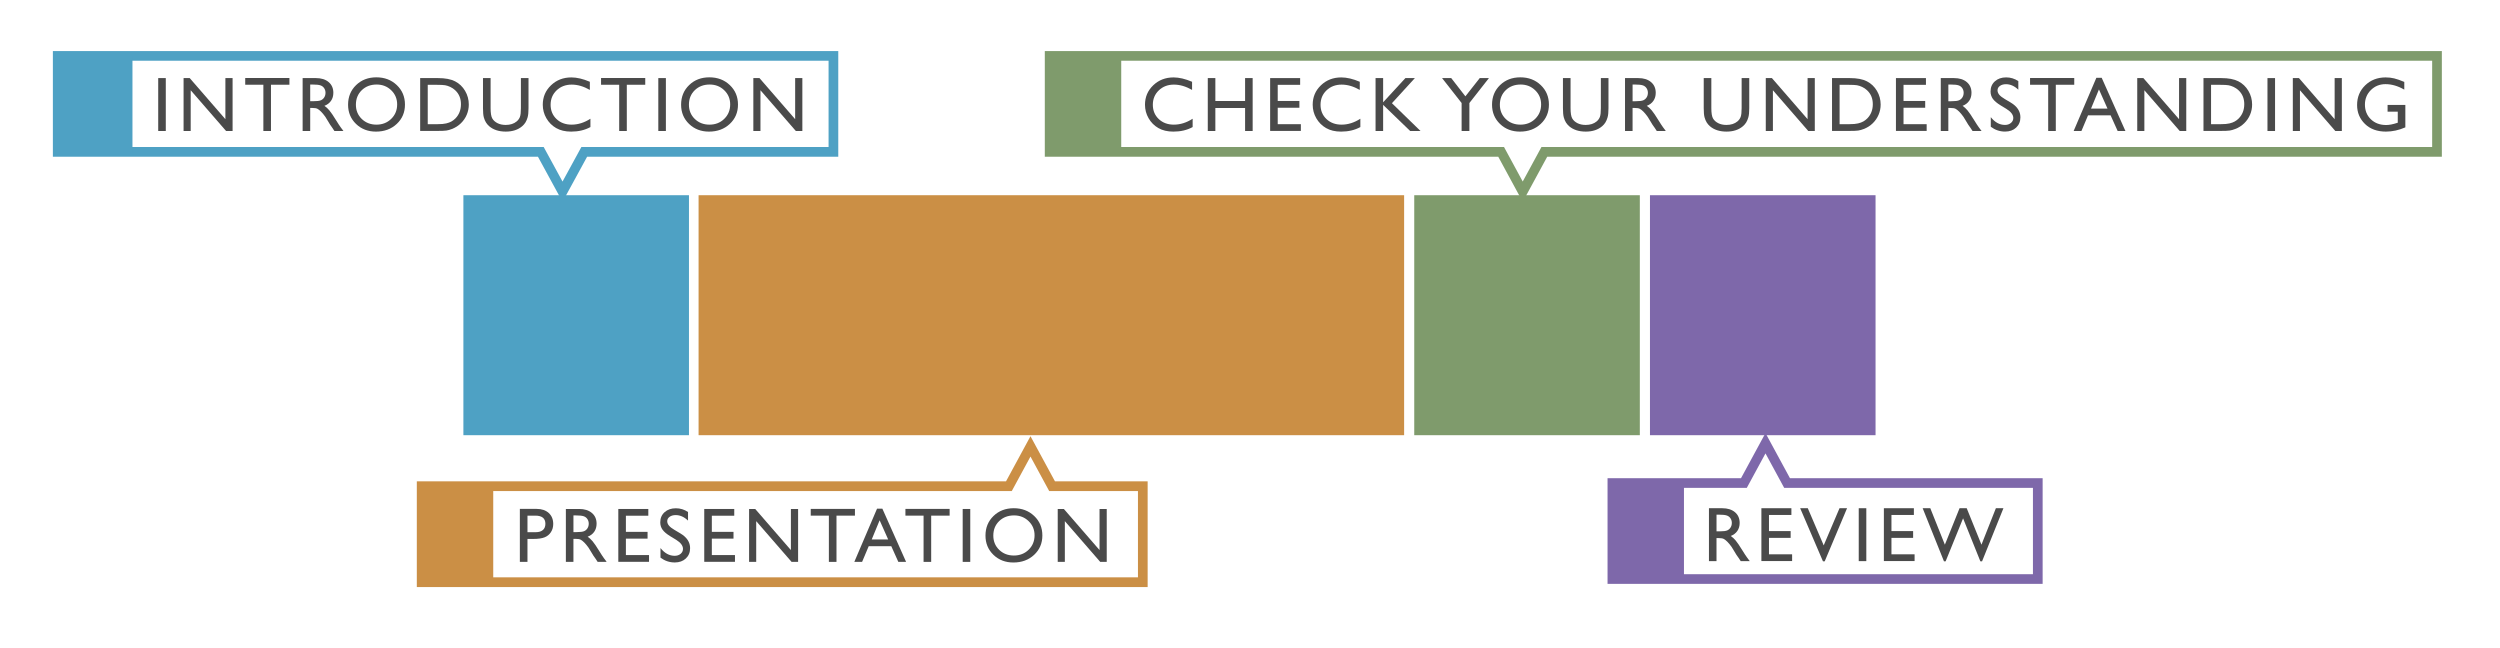 <?xml version="1.0" encoding="utf-8"?>
<!-- Generator: Adobe Illustrator 15.0.0, SVG Export Plug-In . SVG Version: 6.00 Build 0)  -->
<!DOCTYPE svg PUBLIC "-//W3C//DTD SVG 1.1//EN" "http://www.w3.org/Graphics/SVG/1.1/DTD/svg11.dtd">
<svg version="1.1" id="Layer_1" xmlns="http://www.w3.org/2000/svg" xmlns:xlink="http://www.w3.org/1999/xlink" x="0px" y="0px"
	 width="515.663px" height="133.643px" viewBox="-0.521 133.293 515.663 133.643"
	 enable-background="new -0.521 133.293 515.663 133.643" xml:space="preserve">
<path fill="#A1A1A1" d="M-792.062-121.58"/>
<g>
	<path fill="#4A4A4A" d="M32.113,149.399h1.562v10.914h-1.562V149.399z"/>
	<path fill="#4A4A4A" d="M45.97,149.399h1.484v10.914H46.11l-7.297-8.405v8.405h-1.469v-10.914h1.266l7.359,8.478L45.97,149.399
		L45.97,149.399z"/>
	<path fill="#4A4A4A" d="M50.06,149.383h9.117v1.392h-3.805v9.539h-1.57v-9.539H50.06V149.383z"/>
	<path fill="#4A4A4A" d="M61.901,160.313v-10.914h2.734c1.104,0,1.98,0.272,2.629,0.819c0.649,0.548,0.973,1.287,0.973,2.22
		c0,0.636-0.159,1.185-0.477,1.647c-0.318,0.465-0.773,0.811-1.367,1.039c0.349,0.229,0.69,0.543,1.023,0.938
		s0.802,1.086,1.406,2.069c0.38,0.621,0.685,1.086,0.914,1.398l0.578,0.781h-1.859l-0.476-0.719
		c-0.016-0.026-0.047-0.07-0.093-0.133l-0.305-0.431l-0.483-0.797l-0.523-0.853c-0.323-0.447-0.618-0.805-0.887-1.069
		c-0.269-0.267-0.511-0.457-0.727-0.573c-0.217-0.117-0.58-0.176-1.091-0.176h-0.407v4.75L61.901,160.313L61.901,160.313z
		 M63.932,150.728h-0.469v3.444h0.594c0.792,0,1.334-0.066,1.629-0.203c0.294-0.135,0.523-0.34,0.688-0.612s0.246-0.584,0.246-0.935
		c0-0.344-0.091-0.654-0.273-0.934c-0.183-0.277-0.439-0.475-0.77-0.59C65.245,150.785,64.698,150.728,63.932,150.728z"/>
	<path fill="#4A4A4A" d="M77.113,149.243c1.687,0,3.09,0.534,4.212,1.603c1.121,1.067,1.683,2.406,1.683,4.016
		s-0.566,2.941-1.698,3.996c-1.132,1.055-2.56,1.582-4.282,1.582c-1.645,0-3.015-0.527-4.111-1.582
		c-1.096-1.055-1.644-2.376-1.644-3.965c0-1.631,0.552-2.979,1.655-4.047C74.032,149.777,75.426,149.243,77.113,149.243z
		 M77.175,150.728c-1.249,0-2.275,0.391-3.079,1.172c-0.805,0.78-1.207,1.778-1.207,2.992c0,1.177,0.403,2.155,1.21,2.938
		c0.807,0.781,1.815,1.173,3.028,1.173c1.218,0,2.233-0.398,3.048-1.195s1.222-1.789,1.222-2.978c0-1.155-0.407-2.129-1.222-2.918
		S78.362,150.728,77.175,150.728z"/>
	<path fill="#4A4A4A" d="M86.145,160.299v-10.899h3.68c1.484,0,2.658,0.223,3.523,0.668c0.864,0.444,1.552,1.101,2.062,1.965
		c0.512,0.865,0.766,1.808,0.766,2.828c0,0.729-0.141,1.427-0.422,2.094c-0.281,0.667-0.682,1.253-1.203,1.759
		c-0.531,0.521-1.147,0.914-1.851,1.18c-0.412,0.162-0.789,0.27-1.133,0.324c-0.344,0.054-1,0.082-1.969,0.082H86.145z
		 M89.66,150.791h-1.953v8.116h2c0.781,0,1.388-0.053,1.82-0.16c0.432-0.105,0.793-0.241,1.082-0.405s0.553-0.366,0.793-0.605
		c0.771-0.781,1.155-1.768,1.155-2.961c0-1.172-0.395-2.127-1.187-2.867c-0.292-0.275-0.627-0.502-1.004-0.68
		c-0.378-0.178-0.736-0.294-1.074-0.352C90.954,150.819,90.41,150.791,89.66,150.791z"/>
	<path fill="#4A4A4A" d="M106.922,149.399h1.57v6.194c0,0.84-0.062,1.473-0.184,1.898c-0.122,0.428-0.273,0.783-0.453,1.066
		c-0.18,0.283-0.399,0.537-0.66,0.762c-0.864,0.745-1.995,1.117-3.391,1.117c-1.422,0-2.562-0.37-3.422-1.109
		c-0.261-0.229-0.48-0.484-0.66-0.77c-0.18-0.284-0.328-0.631-0.445-1.043c-0.117-0.411-0.176-1.057-0.176-1.938v-6.18h1.57v6.194
		c0,1.026,0.117,1.74,0.352,2.142c0.234,0.401,0.591,0.723,1.07,0.965s1.044,0.363,1.695,0.363c0.927,0,1.683-0.242,2.266-0.728
		c0.308-0.26,0.528-0.566,0.664-0.922c0.136-0.354,0.203-0.961,0.203-1.82L106.922,149.399L106.922,149.399z"/>
	<path fill="#4A4A4A" d="M121.263,157.782v1.72c-1.146,0.625-2.469,0.938-3.969,0.938c-1.219,0-2.253-0.245-3.102-0.734
		c-0.849-0.488-1.521-1.164-2.016-2.023c-0.495-0.858-0.742-1.788-0.742-2.788c0-1.589,0.566-2.925,1.699-4.009
		c1.133-1.082,2.53-1.625,4.191-1.625c1.146,0,2.419,0.301,3.82,0.898v1.68c-1.276-0.729-2.523-1.094-3.742-1.094
		c-1.25,0-2.288,0.395-3.113,1.184c-0.825,0.789-1.238,1.777-1.238,2.966c0,1.198,0.406,2.183,1.219,2.952
		c0.812,0.771,1.852,1.156,3.117,1.156C118.711,159.002,120.002,158.594,121.263,157.782z"/>
	<path fill="#4A4A4A" d="M123.455,149.383h9.117v1.392h-3.805v9.539h-1.57v-9.539h-3.742V149.383z"/>
	<path fill="#4A4A4A" d="M135.265,149.399h1.562v10.914h-1.562V149.399z"/>
	<path fill="#4A4A4A" d="M145.804,149.243c1.687,0,3.09,0.534,4.212,1.603c1.122,1.067,1.683,2.406,1.683,4.016
		s-0.566,2.941-1.698,3.996c-1.132,1.055-2.56,1.582-4.282,1.582c-1.645,0-3.015-0.527-4.11-1.582
		c-1.095-1.055-1.644-2.376-1.644-3.965c0-1.631,0.552-2.979,1.655-4.047C142.723,149.777,144.117,149.243,145.804,149.243z
		 M145.866,150.728c-1.249,0-2.275,0.391-3.079,1.172c-0.804,0.78-1.206,1.778-1.206,2.992c0,1.177,0.403,2.155,1.21,2.938
		c0.807,0.782,1.815,1.173,3.028,1.173c1.218,0,2.233-0.398,3.048-1.195s1.222-1.789,1.222-2.978c0-1.155-0.407-2.129-1.222-2.918
		S147.053,150.728,145.866,150.728z"/>
	<path fill="#4A4A4A" d="M163.492,149.399h1.484v10.914h-1.344l-7.297-8.405v8.405h-1.469v-10.914h1.266l7.359,8.478
		L163.492,149.399L163.492,149.399z"/>
</g>
<rect x="95.06" y="173.559" fill="#4EA1C4" width="46.529" height="49.5"/>
<rect x="143.571" y="173.559" fill="#CB8F45" width="145.529" height="49.5"/>
<rect x="291.189" y="173.559" fill="#7F9B6C" width="46.53" height="49.5"/>
<rect x="339.81" y="173.559" fill="#7E68AA" width="46.529" height="49.5"/>
<g>
	<path fill="#4A4A4A" d="M106.708,249.19v-10.93h3.461c1.042,0,1.872,0.281,2.492,0.844c0.62,0.563,0.93,1.318,0.93,2.267
		c0,0.636-0.159,1.198-0.477,1.688c-0.317,0.489-0.753,0.844-1.305,1.065c-0.552,0.222-1.344,0.332-2.375,0.332h-1.156v4.733
		H106.708z M109.896,239.651h-1.617v3.414h1.711c0.636,0,1.125-0.148,1.469-0.449c0.344-0.299,0.516-0.728,0.516-1.284
		C111.974,240.212,111.282,239.651,109.896,239.651z"/>
	<path fill="#4A4A4A" d="M116.198,249.19v-10.914h2.734c1.104,0,1.98,0.273,2.629,0.82s0.973,1.287,0.973,2.219
		c0,0.637-0.159,1.186-0.477,1.648c-0.317,0.464-0.773,0.811-1.367,1.039c0.349,0.229,0.69,0.542,1.023,0.938
		c0.333,0.396,0.802,1.086,1.406,2.07c0.38,0.62,0.685,1.086,0.914,1.398l0.578,0.781h-1.859l-0.476-0.72
		c-0.016-0.026-0.047-0.069-0.094-0.133l-0.305-0.431l-0.483-0.797l-0.523-0.852c-0.322-0.447-0.617-0.805-0.886-1.07
		s-0.512-0.457-0.728-0.572c-0.217-0.117-0.58-0.176-1.092-0.176h-0.406v4.75H116.198L116.198,249.19z M118.229,239.604h-0.469
		v3.445h0.594c0.792,0,1.335-0.066,1.629-0.203c0.294-0.135,0.523-0.34,0.688-0.613c0.165-0.272,0.246-0.584,0.246-0.934
		c0-0.344-0.091-0.654-0.273-0.934c-0.183-0.278-0.438-0.476-0.77-0.59C119.542,239.663,118.994,239.604,118.229,239.604z"/>
	<path fill="#4A4A4A" d="M127.015,238.276h6.188v1.392h-4.625v3.328h4.469v1.397h-4.469v3.391h4.773v1.392h-6.336V238.276z"/>
	<path fill="#4A4A4A" d="M138.917,244.618l-1.188-0.723c-0.745-0.455-1.274-0.901-1.59-1.342c-0.315-0.439-0.473-0.945-0.473-1.52
		c0-0.859,0.298-1.557,0.895-2.094c0.597-0.537,1.371-0.806,2.324-0.806c0.911,0,1.747,0.256,2.508,0.769v1.772
		c-0.786-0.756-1.633-1.135-2.539-1.135c-0.511,0-0.93,0.118-1.258,0.354c-0.328,0.235-0.492,0.539-0.492,0.906
		c0,0.327,0.121,0.633,0.362,0.918c0.242,0.286,0.631,0.585,1.166,0.898l1.193,0.707c1.331,0.796,1.997,1.808,1.997,3.037
		c0,0.875-0.293,1.586-0.879,2.133s-1.348,0.82-2.285,0.82c-1.078,0-2.06-0.332-2.945-0.994v-1.984
		c0.844,1.068,1.82,1.604,2.93,1.604c0.489,0,0.897-0.136,1.223-0.408c0.326-0.273,0.488-0.614,0.488-1.024
		C140.354,245.844,139.875,245.214,138.917,244.618z"/>
	<path fill="#4A4A4A" d="M144.742,238.276h6.188v1.392h-4.625v3.328h4.469v1.397h-4.469v3.391h4.773v1.392h-6.336V238.276z"/>
	<path fill="#4A4A4A" d="M162.615,238.276h1.484v10.914h-1.344l-7.297-8.404v8.404h-1.469v-10.914h1.266l7.359,8.478
		L162.615,238.276L162.615,238.276z"/>
	<path fill="#4A4A4A" d="M166.705,238.261h9.117v1.391h-3.805v9.539h-1.57v-9.539h-3.742V238.261z"/>
	<path fill="#4A4A4A" d="M180.382,238.214h1.099l4.894,10.977h-1.6l-1.454-3.233h-4.656l-1.364,3.233h-1.605L180.382,238.214z
		 M182.678,244.565l-1.761-3.953l-1.633,3.953H182.678z"/>
	<path fill="#4A4A4A" d="M186.238,238.261h9.117v1.391h-3.805v9.539h-1.57v-9.539h-3.742V238.261z"/>
	<path fill="#4A4A4A" d="M198.047,238.276h1.562v10.914h-1.562V238.276z"/>
	<path fill="#4A4A4A" d="M208.587,238.121c1.687,0,3.09,0.534,4.212,1.602c1.122,1.068,1.683,2.406,1.683,4.017
		c0,1.609-0.566,2.94-1.698,3.996c-1.132,1.055-2.56,1.582-4.282,1.582c-1.645,0-3.015-0.527-4.11-1.582
		c-1.095-1.056-1.644-2.377-1.644-3.965c0-1.631,0.552-2.979,1.655-4.048C205.506,238.655,206.901,238.121,208.587,238.121z
		 M208.65,239.604c-1.249,0-2.275,0.392-3.079,1.172c-0.804,0.781-1.206,1.779-1.206,2.992c0,1.178,0.403,2.156,1.21,2.938
		s1.815,1.172,3.028,1.172c1.218,0,2.233-0.397,3.048-1.194c0.815-0.798,1.222-1.789,1.222-2.978c0-1.156-0.407-2.129-1.222-2.918
		S209.836,239.604,208.65,239.604z"/>
	<path fill="#4A4A4A" d="M226.276,238.276h1.484v10.914h-1.344l-7.297-8.404v8.404h-1.469v-10.914h1.266l7.359,8.478
		L226.276,238.276L226.276,238.276z"/>
</g>
<g>
	<path fill="#4A4A4A" d="M245.48,157.782v1.72c-1.146,0.625-2.469,0.938-3.969,0.938c-1.219,0-2.253-0.245-3.102-0.734
		c-0.849-0.488-1.521-1.164-2.016-2.023c-0.495-0.858-0.742-1.788-0.742-2.788c0-1.589,0.566-2.925,1.699-4.009
		c1.133-1.082,2.53-1.625,4.191-1.625c1.146,0,2.419,0.301,3.82,0.898v1.68c-1.276-0.729-2.523-1.094-3.742-1.094
		c-1.25,0-2.288,0.395-3.113,1.184c-0.825,0.789-1.238,1.777-1.238,2.966c0,1.198,0.406,2.183,1.219,2.952
		c0.812,0.771,1.852,1.156,3.117,1.156C242.929,159.002,244.22,158.596,245.48,157.782z"/>
	<path fill="#4A4A4A" d="M256.297,149.4h1.562v10.914h-1.562v-4.75h-6.133v4.75h-1.562V149.4h1.562v4.719h6.133V149.4z"/>
	<path fill="#4A4A4A" d="M261.466,149.4h6.188v1.391h-4.625v3.328h4.469v1.398h-4.469v3.391h4.773v1.391h-6.336V149.4z"/>
	<path fill="#4A4A4A" d="M280.073,157.782v1.72c-1.146,0.625-2.47,0.938-3.97,0.938c-1.219,0-2.253-0.245-3.102-0.734
		c-0.849-0.488-1.521-1.164-2.017-2.023c-0.494-0.858-0.742-1.788-0.742-2.788c0-1.589,0.566-2.925,1.699-4.009
		c1.133-1.082,2.53-1.625,4.191-1.625c1.146,0,2.419,0.301,3.82,0.898v1.68c-1.276-0.729-2.523-1.094-3.742-1.094
		c-1.25,0-2.288,0.395-3.113,1.184c-0.824,0.789-1.238,1.777-1.238,2.966c0,1.198,0.406,2.183,1.219,2.952
		c0.812,0.771,1.853,1.156,3.117,1.156C277.521,159.002,278.812,158.596,280.073,157.782z"/>
	<path fill="#4A4A4A" d="M289.366,149.4h1.953l-4.734,5.18l5.898,5.734h-2.134l-5.578-5.391v5.391h-1.562V149.4h1.562v4.992
		L289.366,149.4z"/>
	<path fill="#4A4A4A" d="M304.697,149.4h1.896l-4.031,5.141v5.773h-1.602v-5.773l-4.031-5.141h1.888l2.92,3.763L304.697,149.4z"/>
	<path fill="#4A4A4A" d="M313.071,149.243c1.688,0,3.091,0.534,4.213,1.603c1.121,1.067,1.683,2.406,1.683,4.016
		s-0.566,2.941-1.698,3.996s-2.56,1.582-4.282,1.582c-1.645,0-3.015-0.527-4.109-1.582s-1.645-2.376-1.645-3.965
		c0-1.631,0.553-2.979,1.655-4.047C309.991,149.778,311.385,149.243,313.071,149.243z M313.134,150.729
		c-1.249,0-2.275,0.391-3.079,1.172s-1.206,1.779-1.206,2.992c0,1.177,0.403,2.156,1.21,2.938c0.807,0.782,1.815,1.172,3.028,1.172
		c1.218,0,2.232-0.397,3.048-1.195c0.815-0.797,1.222-1.788,1.222-2.977c0-1.156-0.407-2.129-1.222-2.918
		C315.319,151.123,314.32,150.729,313.134,150.729z"/>
	<path fill="#4A4A4A" d="M329.682,149.4h1.57v6.195c0,0.839-0.062,1.472-0.185,1.897c-0.122,0.427-0.272,0.783-0.453,1.066
		c-0.18,0.284-0.398,0.538-0.659,0.762c-0.864,0.745-1.995,1.117-3.392,1.117c-1.422,0-2.562-0.37-3.422-1.109
		c-0.261-0.229-0.479-0.485-0.66-0.77c-0.18-0.284-0.328-0.632-0.444-1.043c-0.117-0.411-0.177-1.058-0.177-1.938v-6.18h1.57v6.195
		c0,1.025,0.117,1.74,0.352,2.141s0.592,0.723,1.07,0.965c0.479,0.242,1.044,0.363,1.695,0.363c0.927,0,1.683-0.242,2.266-0.727
		c0.309-0.261,0.528-0.567,0.664-0.923c0.136-0.354,0.203-0.961,0.203-1.819L329.682,149.4L329.682,149.4z"/>
	<path fill="#4A4A4A" d="M334.663,160.314V149.4h2.733c1.104,0,1.98,0.273,2.629,0.82c0.649,0.547,0.974,1.287,0.974,2.219
		c0,0.636-0.159,1.186-0.478,1.648c-0.316,0.463-0.772,0.81-1.367,1.039c0.35,0.229,0.69,0.541,1.023,0.938s0.802,1.086,1.406,2.07
		c0.38,0.619,0.685,1.086,0.914,1.397l0.578,0.781h-1.859l-0.476-0.72c-0.017-0.025-0.048-0.069-0.095-0.133l-0.305-0.43
		l-0.483-0.797l-0.522-0.852c-0.322-0.448-0.617-0.806-0.886-1.07c-0.27-0.266-0.513-0.457-0.729-0.573
		c-0.217-0.117-0.58-0.176-1.092-0.176h-0.406v4.75L334.663,160.314L334.663,160.314z M336.694,150.729h-0.469v3.445h0.594
		c0.792,0,1.335-0.067,1.629-0.203c0.295-0.135,0.523-0.34,0.688-0.613s0.246-0.584,0.246-0.934c0-0.345-0.091-0.655-0.273-0.935
		c-0.183-0.278-0.438-0.476-0.77-0.59S337.46,150.729,336.694,150.729z"/>
	<path fill="#4A4A4A" d="M358.719,149.4h1.57v6.195c0,0.839-0.062,1.472-0.185,1.897c-0.122,0.427-0.272,0.783-0.453,1.066
		c-0.18,0.284-0.398,0.538-0.659,0.762c-0.864,0.745-1.995,1.117-3.392,1.117c-1.422,0-2.562-0.37-3.422-1.109
		c-0.261-0.229-0.48-0.485-0.66-0.77s-0.328-0.632-0.445-1.043c-0.116-0.411-0.176-1.058-0.176-1.938v-6.18h1.57v6.195
		c0,1.025,0.117,1.74,0.352,2.141s0.592,0.723,1.07,0.965c0.479,0.242,1.044,0.363,1.695,0.363c0.927,0,1.683-0.242,2.266-0.727
		c0.309-0.261,0.528-0.567,0.664-0.923c0.136-0.354,0.203-0.961,0.203-1.819L358.719,149.4L358.719,149.4z"/>
	<path fill="#4A4A4A" d="M372.325,149.4h1.483v10.914h-1.344l-7.297-8.405v8.405h-1.47V149.4h1.267l7.358,8.477V149.4H372.325z"/>
	<path fill="#4A4A4A" d="M377.361,160.299V149.4h3.681c1.483,0,2.659,0.223,3.522,0.668c0.864,0.445,1.553,1.102,2.062,1.965
		c0.511,0.865,0.766,1.809,0.766,2.828c0,0.729-0.141,1.427-0.422,2.094s-0.683,1.254-1.203,1.758
		c-0.531,0.521-1.147,0.914-1.852,1.181c-0.411,0.161-0.789,0.27-1.133,0.323c-0.345,0.055-1,0.082-1.97,0.082H377.361
		L377.361,160.299z M380.877,150.791h-1.953v8.116h2c0.781,0,1.388-0.053,1.82-0.16c0.433-0.105,0.793-0.241,1.082-0.405
		c0.288-0.164,0.554-0.366,0.793-0.605c0.771-0.781,1.155-1.768,1.155-2.961c0-1.172-0.396-2.127-1.188-2.867
		c-0.292-0.275-0.626-0.502-1.004-0.68s-0.735-0.294-1.074-0.352C382.171,150.819,381.627,150.791,380.877,150.791z"/>
	<path fill="#4A4A4A" d="M390.546,149.4h6.188v1.391h-4.625v3.328h4.47v1.398h-4.47v3.391h4.773v1.391h-6.336V149.4z"/>
	<path fill="#4A4A4A" d="M399.793,160.314V149.4h2.733c1.104,0,1.98,0.273,2.629,0.82c0.649,0.547,0.974,1.287,0.974,2.219
		c0,0.636-0.159,1.186-0.478,1.648c-0.316,0.463-0.772,0.81-1.366,1.039c0.349,0.229,0.689,0.541,1.022,0.938
		s0.802,1.086,1.406,2.07c0.38,0.619,0.685,1.086,0.914,1.397l0.578,0.781h-1.859l-0.476-0.72c-0.017-0.025-0.048-0.069-0.095-0.133
		l-0.305-0.43l-0.483-0.797l-0.522-0.852c-0.322-0.448-0.617-0.806-0.886-1.07c-0.27-0.266-0.513-0.457-0.729-0.573
		c-0.217-0.117-0.58-0.176-1.092-0.176h-0.406v4.75L399.793,160.314L399.793,160.314z M401.825,150.729h-0.47v3.445h0.595
		c0.791,0,1.335-0.067,1.629-0.203c0.294-0.135,0.522-0.34,0.688-0.613s0.246-0.584,0.246-0.934c0-0.345-0.091-0.655-0.273-0.935
		c-0.183-0.278-0.438-0.476-0.77-0.59S402.59,150.729,401.825,150.729z"/>
	<path fill="#4A4A4A" d="M413.312,155.741l-1.188-0.722c-0.745-0.455-1.274-0.902-1.59-1.342c-0.315-0.44-0.474-0.946-0.474-1.521
		c0-0.858,0.298-1.557,0.896-2.094c0.597-0.536,1.371-0.806,2.323-0.806c0.911,0,1.747,0.256,2.509,0.769v1.772
		c-0.786-0.756-1.634-1.135-2.539-1.135c-0.512,0-0.931,0.118-1.258,0.354c-0.328,0.235-0.492,0.538-0.492,0.907
		c0,0.326,0.121,0.633,0.361,0.918c0.242,0.285,0.632,0.584,1.166,0.898l1.193,0.707c1.331,0.795,1.997,1.807,1.997,3.036
		c0,0.875-0.293,1.586-0.879,2.133c-0.586,0.548-1.348,0.82-2.285,0.82c-1.078,0-2.06-0.331-2.945-0.994v-1.983
		c0.845,1.068,1.82,1.604,2.931,1.604c0.488,0,0.896-0.137,1.223-0.409s0.488-0.614,0.488-1.024
		C414.75,156.967,414.271,156.338,413.312,155.741z"/>
	<path fill="#4A4A4A" d="M418.208,149.385h9.117v1.391h-3.806v9.539h-1.569v-9.539h-3.742V149.385z"/>
	<path fill="#4A4A4A" d="M431.885,149.338h1.099l4.895,10.977h-1.601l-1.454-3.234h-4.655l-1.364,3.234h-1.605L431.885,149.338z
		 M434.181,155.689l-1.761-3.953l-1.633,3.953H434.181z"/>
	<path fill="#4A4A4A" d="M448.944,149.4h1.484v10.914h-1.344l-7.297-8.405v8.405h-1.47V149.4h1.267l7.358,8.477L448.944,149.4
		L448.944,149.4z"/>
	<path fill="#4A4A4A" d="M453.98,160.299V149.4h3.681c1.483,0,2.658,0.223,3.522,0.668s1.552,1.102,2.062,1.965
		c0.511,0.865,0.766,1.809,0.766,2.828c0,0.729-0.141,1.427-0.422,2.094s-0.684,1.254-1.203,1.758
		c-0.531,0.521-1.148,0.914-1.852,1.181c-0.411,0.161-0.789,0.27-1.134,0.323c-0.344,0.055-1,0.082-1.969,0.082H453.98
		L453.98,160.299z M457.496,150.791h-1.953v8.116h2c0.78,0,1.388-0.053,1.819-0.16c0.434-0.105,0.793-0.241,1.082-0.405
		s0.555-0.366,0.793-0.605c0.771-0.781,1.156-1.768,1.156-2.961c0-1.172-0.396-2.127-1.188-2.867
		c-0.292-0.275-0.626-0.502-1.004-0.68c-0.379-0.178-0.735-0.294-1.074-0.352C458.79,150.819,458.246,150.791,457.496,150.791z"/>
	<path fill="#4A4A4A" d="M467.18,149.4h1.562v10.914h-1.562V149.4z"/>
	<path fill="#4A4A4A" d="M481.036,149.4h1.483v10.914h-1.344l-7.297-8.405v8.405h-1.469V149.4h1.266l7.359,8.477L481.036,149.4
		L481.036,149.4z"/>
	<path fill="#4A4A4A" d="M491.955,154.939h3.664v4.625c-1.345,0.583-2.678,0.875-4,0.875c-1.809,0-3.251-0.527-4.332-1.582
		s-1.621-2.355-1.621-3.902c0-1.63,0.56-2.986,1.68-4.07c1.12-1.082,2.523-1.625,4.211-1.625c0.614,0,1.198,0.066,1.75,0.199
		s1.25,0.377,2.094,0.73v1.594c-1.302-0.755-2.594-1.133-3.875-1.133c-1.191,0-2.197,0.406-3.016,1.219s-1.228,1.811-1.228,2.992
		c0,1.24,0.409,2.253,1.228,3.039c0.817,0.787,1.87,1.18,3.156,1.18c0.625,0,1.372-0.143,2.241-0.43l0.148-0.047v-2.273h-2.102
		L491.955,154.939L491.955,154.939z"/>
</g>
<g>
	<path fill="#4A4A4A" d="M351.976,249.035v-10.914h2.734c1.104,0,1.979,0.272,2.629,0.819c0.648,0.548,0.973,1.287,0.973,2.22
		c0,0.635-0.159,1.185-0.477,1.647c-0.317,0.464-0.773,0.81-1.367,1.039c0.349,0.229,0.689,0.542,1.023,0.938
		c0.332,0.396,0.802,1.086,1.405,2.069c0.38,0.62,0.686,1.086,0.914,1.397l0.578,0.781h-1.859l-0.476-0.719
		c-0.016-0.025-0.047-0.07-0.094-0.133l-0.306-0.43l-0.482-0.797l-0.523-0.853c-0.321-0.448-0.617-0.805-0.886-1.069
		c-0.269-0.267-0.512-0.457-0.728-0.574c-0.218-0.116-0.58-0.176-1.093-0.176h-0.405v4.75h-1.562V249.035z M354.007,239.449h-0.469
		v3.445h0.594c0.792,0,1.335-0.066,1.629-0.203c0.294-0.135,0.523-0.34,0.688-0.613c0.165-0.272,0.246-0.584,0.246-0.934
		c0-0.344-0.091-0.654-0.272-0.934c-0.184-0.278-0.438-0.476-0.771-0.59C355.32,239.507,354.772,239.449,354.007,239.449z"/>
	<path fill="#4A4A4A" d="M362.793,238.121h6.188v1.391h-4.625v3.328h4.47v1.398h-4.47v3.391h4.773v1.391h-6.336V238.121z"/>
	<path fill="#4A4A4A" d="M378.906,238.121h1.557l-4.614,10.961h-0.354l-4.703-10.961h1.572l3.282,7.664L378.906,238.121z"/>
	<path fill="#4A4A4A" d="M382.872,238.121h1.562v10.914h-1.562V238.121z"/>
	<path fill="#4A4A4A" d="M388.057,238.121h6.188v1.391h-4.625v3.328h4.469v1.398h-4.469v3.391h4.772v1.391h-6.336V238.121z"/>
	<path fill="#4A4A4A" d="M411.159,238.121h1.559l-4.412,10.961h-0.344l-3.568-8.875l-3.604,8.875h-0.336l-4.398-10.961h1.574
		l3.008,7.522l3.027-7.522h1.478l3.042,7.522L411.159,238.121z"/>
</g>
<polygon fill="none" stroke="#4EA1C4" stroke-width="2" stroke-miterlimit="10" points="171.385,144.82 11.385,144.82 
	11.385,164.62 111.033,164.62 115.508,172.832 119.987,164.62 171.385,164.62 "/>
<rect x="11.801" y="144.82" fill="#4EA1C4" width="15" height="20.116"/>
<polygon fill="none" stroke="#7F9B6C" stroke-width="2" stroke-miterlimit="10" points="502.148,144.82 215.986,144.82 
	215.986,164.62 309.112,164.62 313.564,172.832 318.02,164.62 502.148,164.62 "/>
<rect x="215.75" y="144.82" fill="#7F9B6C" width="15" height="20.116"/>
<polygon fill="none" stroke="#7E68AA" stroke-width="2" stroke-miterlimit="10" points="419.804,232.928 368.092,232.928 
	363.637,224.716 359.185,232.928 332.059,232.928 332.059,252.728 419.804,252.728 "/>
<rect x="331.821" y="232.611" fill="#7E68AA" width="15" height="20.116"/>
<polygon fill="none" stroke="#CB8F45" stroke-width="2" stroke-miterlimit="10" points="235.199,233.578 216.487,233.578 
	212.032,225.366 207.58,233.578 86.454,233.578 86.454,253.378 235.199,253.378 "/>
<rect x="86.217" y="233.262" fill="#CB8F45" width="15" height="20.116"/>
</svg>
